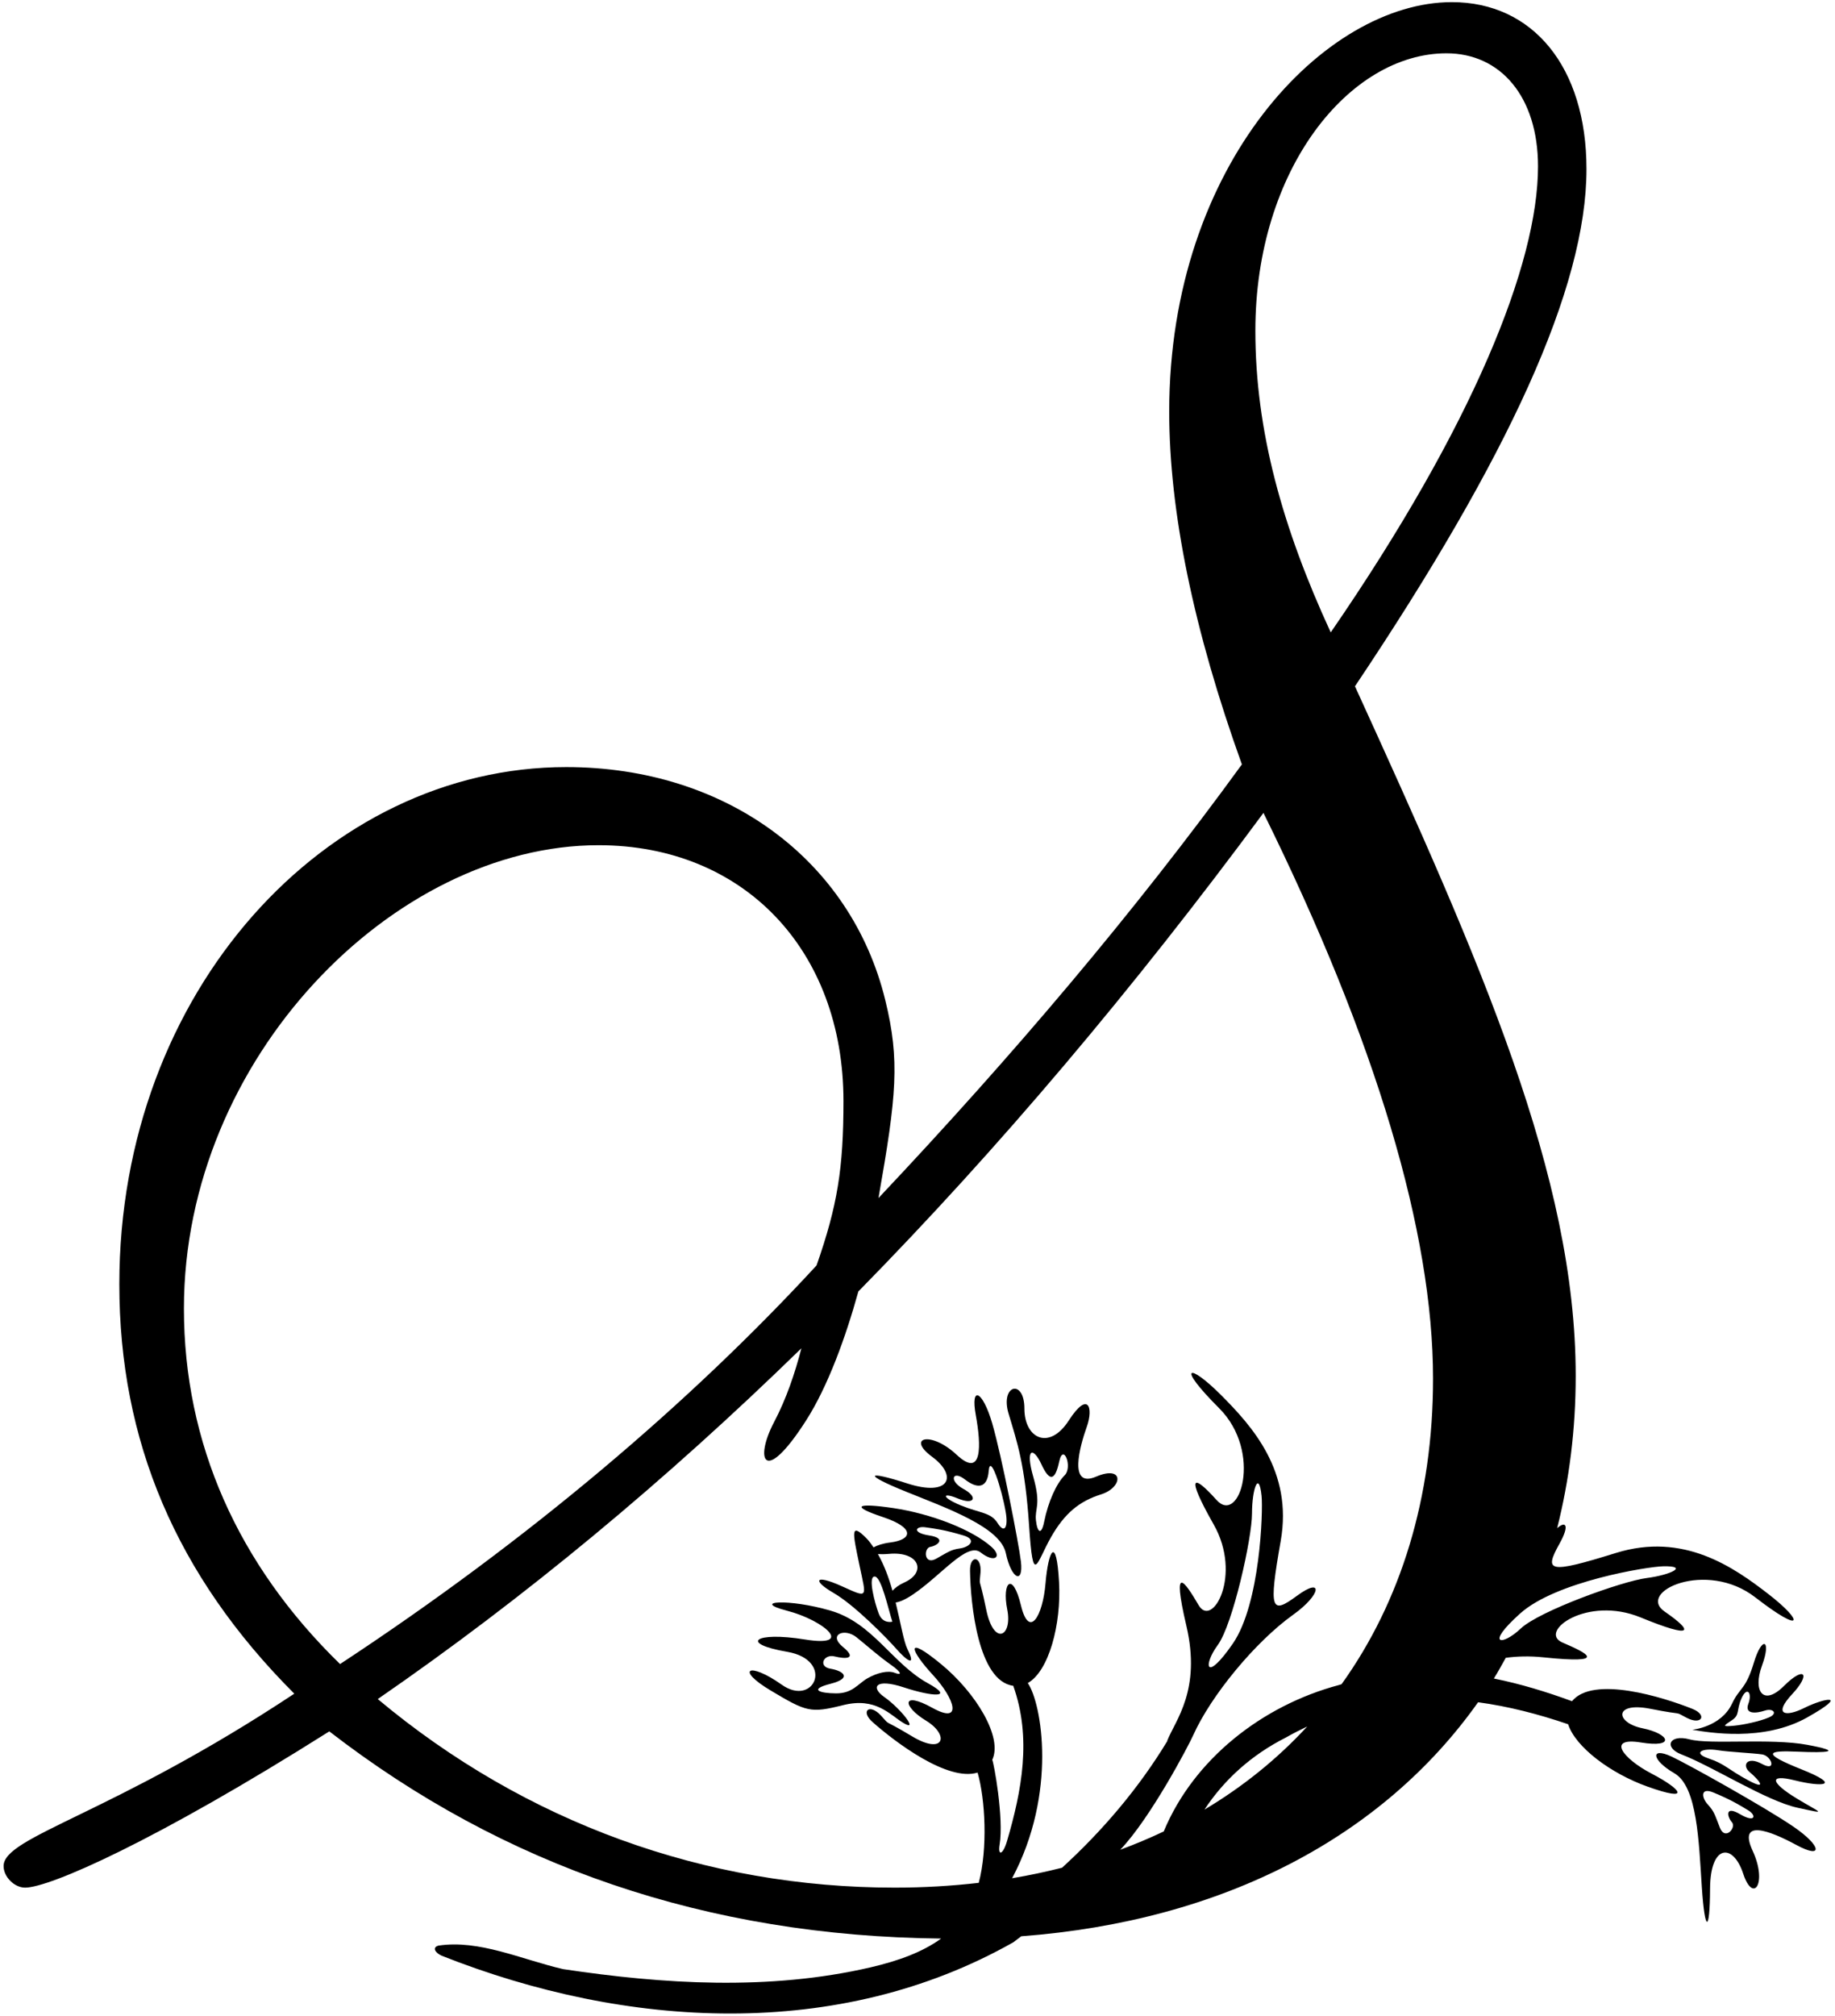 <?xml version="1.0" encoding="UTF-8"?>
<svg xmlns="http://www.w3.org/2000/svg" xmlns:xlink="http://www.w3.org/1999/xlink" width="326pt" height="358pt" viewBox="0 0 326 358" version="1.1">
<g id="surface1">
<path style=" stroke:none;fill-rule:nonzero;fill:rgb(0%,0%,0%);fill-opacity:1;" d="M 293.434 314.922 C 288.242 312.219 285.375 308.379 291.539 309.387 C 297.703 310.391 296.664 307.848 291.809 306.863 C 286.949 305.879 286.645 302.105 293.219 303.406 C 299.797 304.707 297.07 303.691 299.699 305.027 C 302.324 306.367 303.371 304.492 300.648 303.406 C 295.457 301.332 283.027 297.453 279.277 302.055 C 274.707 300.375 270.074 298.969 265.395 298.027 C 266.145 296.832 266.816 295.582 267.512 294.348 C 269.473 294.09 271.664 294 274.246 294.27 C 285.91 295.477 281.988 293.527 277.586 291.641 C 273.18 289.754 281.902 283.254 291.465 287.18 C 301.027 291.105 300.84 289.66 295.742 286.145 C 290.641 282.633 303.133 276.879 311.824 283.605 C 320.52 290.336 320.453 287.895 314.203 283.059 C 307.957 278.223 299.086 272.004 287.07 275.738 C 275.055 279.473 274.27 279.082 277.062 274.074 C 278.891 270.793 278.172 269.98 276.637 271.332 C 278.777 262.867 279.934 253.84 279.934 244.285 C 279.934 208.895 263.199 171.113 240.719 121.855 C 267.98 81.203 281.848 51.07 281.848 30.027 C 281.848 11.855 272.281 0.379 257.934 0.379 C 235.457 0.379 207.719 29.074 207.719 73.074 C 207.719 90.766 212.023 111.809 220.629 135.723 C 201.504 162.027 179.98 187.375 156.066 212.723 C 159.273 194.562 159.891 188.297 157.285 177.617 C 151.215 152.734 129 136.199 100.59 136.199 C 58.027 136.199 21.199 175.898 21.199 228.023 C 21.199 255.766 31.246 279.676 52.285 300.719 C 19.766 322.242 0.637 326.07 0.637 331.328 C 0.637 333.242 2.547 335.156 4.461 335.156 C 8.766 335.156 27.418 327.027 58.504 307.414 C 89.504 331.371 125.594 343.766 167.199 344.199 C 163.945 346.555 159.738 348.133 154.656 349.312 C 136.613 353.492 117.805 352.289 100.031 349.625 C 92.617 347.898 85.098 344.34 77.867 345.457 C 76.742 345.785 77.309 346.73 78.48 347.25 C 111.191 360.211 148.934 362.445 180.027 344.859 C 180.5 344.508 180.965 344.148 181.434 343.793 C 217.516 341.074 245.766 326 262.59 302.242 C 267.98 302.965 273.332 304.352 278.59 306.145 C 279.891 310.207 286.137 314.883 292.703 317.223 C 300.695 320.07 298.621 317.625 293.434 314.922 Z M 270.07 286.477 C 276.445 280.766 292.734 278.16 295.453 278.102 C 300.09 278 296.871 279.633 292.535 280.188 C 288.195 280.738 273.441 286.047 270.164 289.156 C 266.891 292.266 263.695 292.184 270.07 286.477 Z M 256.977 9.465 C 266.543 9.465 273.238 17.117 273.238 29.551 C 273.238 46.766 261.762 75.461 236.414 112.285 C 227.805 93.637 223.023 76.418 223.023 58.727 C 223.023 30.027 239.762 9.465 256.977 9.465 Z M 32.676 232.332 C 32.676 187.852 69.98 150.07 106.328 150.07 C 132.156 150.07 149.848 168.723 149.848 195.504 C 149.848 207.453 148.781 214.066 145.066 224.68 C 122.59 249.07 93.895 273.461 60.414 295.461 C 42.242 277.766 32.676 256.246 32.676 232.332 Z M 213.977 321.305 C 217.445 316.039 222.281 311.617 228.441 308.508 C 229.703 307.789 230.969 307.145 232.234 306.547 C 226.977 312.254 220.863 317.203 213.977 321.305 Z M 238.336 299.039 C 238.172 299.094 238.008 299.133 237.848 299.188 C 224.227 302.824 212.059 312.367 206.746 325.18 C 204.254 326.363 201.676 327.445 199.02 328.43 C 204.34 322.883 211.102 310.062 211.98 308.098 C 215.137 301.055 223.004 291.516 229.715 286.719 C 234.816 283.078 235.059 279.918 230.441 283.32 C 225.828 286.719 225.34 285.992 227.527 273.602 C 229.715 261.211 222.426 253.195 216.84 247.609 C 211.25 242.023 208.82 242.266 216.594 250.039 C 224.371 257.812 220.238 270.93 216.109 266.312 C 211.98 261.699 210.523 261.699 215.625 270.688 C 220.727 279.676 215.383 289.148 212.953 285.02 C 210.523 280.891 208.094 277.246 210.766 288.664 C 213.438 300.082 208.82 305.426 207.363 309.07 C 207.363 309.07 207.371 309.09 207.387 309.121 C 202.316 317.492 195.898 325.027 188.684 331.621 C 185.801 332.348 182.848 332.98 179.809 333.488 C 187.863 318.371 185.074 302.418 182.594 298.832 C 186.332 296.727 188.562 288.438 188.145 280.914 C 187.68 272.445 186.23 275.301 185.742 281.133 C 185.258 286.965 182.828 291.094 181.371 285.02 C 179.914 278.945 177.969 280.891 178.941 285.75 C 179.914 290.605 176.551 292.352 175.207 285.781 C 173.863 279.215 173.977 282.121 174.195 279.18 C 174.414 276.238 172.281 276 172.332 278.934 C 172.43 284.734 173.746 298.492 180.012 299.32 C 183.312 308.586 181.527 317.914 178.914 326.859 C 178.176 329.383 177.25 329.586 177.586 327.535 C 178.371 322.73 176.527 312.828 176.277 312.465 C 178.191 308.492 173.406 300.578 167.176 295.457 C 160.625 290.07 161.746 293.074 165.715 297.375 C 169.68 301.676 171.078 306.258 165.617 303.223 C 160.16 300.188 160.277 302.934 164.512 305.508 C 168.746 308.078 167.758 311.73 162.012 308.277 C 156.266 304.824 158.484 306.707 156.465 304.559 C 154.449 302.406 152.828 303.816 155.02 305.762 C 158.945 309.246 168.328 316.383 173.676 314.727 C 175.055 319.516 175.488 328.219 173.883 334.305 C 169.07 334.859 164.09 335.156 158.938 335.156 C 125.461 335.156 93.418 323.676 67.113 301.676 C 93.234 283.676 118.238 262.922 142.375 239.391 C 141.227 243.824 139.703 248.355 137.5 252.539 C 134.016 259.164 135.703 263.918 143.188 252.242 C 147.102 246.137 150.266 237.344 152.492 229.305 C 177.301 204.051 201.211 175.785 224.461 144.332 C 244.543 184.98 254.59 218.941 254.59 244.766 C 254.59 265.961 248.828 284.414 238.336 299.039 Z M 216.352 292.066 C 219.023 288.422 222.426 273.117 222.426 268.742 C 222.426 264.371 223.641 260.969 224.125 265.586 C 224.41 268.285 223.883 284.777 219.023 291.824 C 214.164 298.867 213.68 295.711 216.352 292.066 "/>
<path style=" stroke:none;fill-rule:nonzero;fill:rgb(0%,0%,0%);fill-opacity:1;" d="M 194.73 262.184 C 189.73 264.316 191.859 256.734 193.074 253.336 C 194.289 249.934 193.328 246.867 189.871 252.223 C 186.414 257.578 181.992 255.438 181.992 250.094 C 181.992 244.746 177.637 245.844 179.184 251.012 C 180.699 256.062 182.098 260 182.828 270.93 C 183.559 281.863 184.082 277.555 186.734 272.906 C 189.133 268.703 191.738 266.543 195.625 265.328 C 199.512 264.113 199.734 260.055 194.73 262.184 Z M 189.145 261.941 C 187.688 263.398 186.215 266.629 185.5 270.203 C 185.016 272.629 184.285 272.145 184.043 269.957 C 183.801 267.773 185.016 267.285 183.559 262.184 C 182.098 257.082 183.559 256.84 185.016 260 C 186.473 263.156 187.445 262.914 188.172 259.512 C 188.902 256.113 190.602 260.484 189.145 261.941 "/>
<path style=" stroke:none;fill-rule:nonzero;fill:rgb(0%,0%,0%);fill-opacity:1;" d="M 176.27 252.711 C 174.57 246.879 172.383 245.91 173.355 251.254 C 174.324 256.598 174.574 262.605 169.953 258.297 C 165.336 253.988 160.977 255.254 165.59 258.652 C 170.207 262.055 168.738 265.828 161.207 263.398 C 153.676 260.969 153.453 261.828 160.965 264.855 C 168.473 267.887 177.727 271.172 178.699 275.789 C 179.672 280.402 181.855 281.375 181.371 277.246 C 180.996 274.074 177.969 258.539 176.27 252.711 Z M 177.242 270.445 C 176.027 268.5 174.137 268.699 170.684 267.285 C 167.227 265.871 167.281 264.855 170.195 266.07 C 173.109 267.285 173.84 265.828 171.168 264.371 C 168.496 262.914 169.223 260.969 171.41 262.672 C 173.598 264.371 175.41 264.328 175.652 261.168 C 175.895 258.012 177.91 264.082 178.676 268.496 C 179.141 271.16 178.457 272.387 177.242 270.445 "/>
<path style=" stroke:none;fill-rule:nonzero;fill:rgb(0%,0%,0%);fill-opacity:1;" d="M 318.648 324.352 C 313.637 320.922 299.82 313.211 296.922 311.867 C 293.148 310.121 293.391 312.5 297.477 314.859 C 301.559 317.223 301.805 327.039 302.344 335.117 C 302.883 343.195 303.77 343.25 303.805 335.34 C 303.84 327.426 307.883 327.207 309.68 332.652 C 311.473 338.098 314.031 334.348 311.371 328.617 C 308.719 322.887 314.352 324.988 319.129 327.578 C 323.902 330.164 323.66 327.785 318.648 324.352 Z M 309.113 322.109 C 306.363 320.488 306.855 322.617 307.688 323.547 C 308.52 324.477 306.488 326.863 305.562 324.543 C 304.637 322.219 304.582 321.68 303.418 320.414 C 302.254 319.152 302.066 317.297 304.41 318.27 C 307.68 319.625 309.129 320.555 310.602 321.441 C 312.074 322.328 311.871 323.73 309.113 322.109 "/>
<path style=" stroke:none;fill-rule:nonzero;fill:rgb(0%,0%,0%);fill-opacity:1;" d="M 139.828 285.992 C 146.391 287.691 151.977 292.551 142.988 291.094 C 134 289.637 131.328 291.824 139.828 293.281 C 148.332 294.738 144.688 303.238 138.859 299.109 C 133.027 294.98 130.578 296.379 136.938 300.168 C 143.297 303.961 143.961 304.211 149.789 302.754 C 155.621 301.297 158.051 304.453 160.48 305.91 C 163.371 307.648 160.016 303.352 157.078 301.297 C 154.648 299.594 155.508 297.93 160.574 299.602 C 165.645 301.273 169.711 301.539 164.852 298.867 C 158.531 295.391 155.094 288.195 147.605 285.992 C 140.113 283.785 133.27 284.289 139.828 285.992 Z M 149.734 292.406 C 147.062 290.219 150.039 288.992 152.164 290.703 C 154.289 292.414 156.113 294.07 158.238 295.562 C 160.359 297.051 160.18 297.504 158.965 297.02 C 157.75 296.535 155.809 297.02 154.105 297.992 C 152.406 298.965 151.477 300.68 148.52 300.664 C 145.559 300.648 143.645 299.961 147.555 298.961 C 151.461 297.957 149.832 296.668 147.547 296.289 C 145.262 295.914 146.332 293.617 148.277 294.105 C 150.219 294.59 152.406 294.59 149.734 292.406 "/>
<path style=" stroke:none;fill-rule:nonzero;fill:rgb(0%,0%,0%);fill-opacity:1;" d="M 320.57 303.238 C 317.168 304.941 314.98 304.453 318.383 300.809 C 321.785 297.168 320.57 295.711 316.926 299.352 C 313.281 302.996 311.34 300.324 313.039 295.711 C 314.738 291.094 313.039 290.363 311.582 295.223 C 310.121 300.082 309.086 299.555 307.695 302.512 C 305.75 306.641 300.648 307.125 300.648 307.125 C 303.562 307.613 313.281 309.312 321.055 304.941 C 328.828 300.566 323.969 301.539 320.57 303.238 Z M 314.254 304.941 C 312.555 305.668 309.648 306.25 308.18 306.398 C 305.75 306.641 306.234 306.398 307.695 305.426 C 309.152 304.453 308.422 303.727 309.395 301.539 C 310.367 299.352 311.34 300.566 310.609 302.512 C 309.879 304.453 312.066 304.211 313.523 303.727 C 314.98 303.238 315.953 304.211 314.254 304.941 "/>
<path style=" stroke:none;fill-rule:nonzero;fill:rgb(0%,0%,0%);fill-opacity:1;" d="M 319.355 311.016 C 324.699 311.258 327.613 311.016 321.055 309.797 C 314.496 308.586 303.809 309.797 300.164 308.828 C 296.52 307.855 295.547 310.285 298.707 311.5 C 304.305 313.652 313.766 319.758 319.355 320.973 C 324.941 322.188 323.484 321.945 319.113 319.273 C 314.738 316.602 314.012 314.902 318.867 316.113 C 323.727 317.328 327.371 317.086 320.086 314.172 C 312.797 311.258 314.012 310.77 319.355 311.016 Z M 313.039 313.199 C 310.367 311.742 309.395 313.441 310.852 314.656 C 312.309 315.871 314.254 318.059 310.609 316.113 C 306.965 314.172 306.48 313.199 303.562 312.227 C 300.648 311.258 302.352 310.285 305.266 310.77 C 306.941 311.051 311.34 311.258 313.039 311.5 C 314.738 311.742 315.711 314.656 313.039 313.199 "/>
<path style=" stroke:none;fill-rule:nonzero;fill:rgb(0%,0%,0%);fill-opacity:1;" d="M 176.168 274.676 C 172.695 271.551 165.285 268.742 158.727 267.77 C 152.168 266.801 151.004 267.41 156.836 269.355 C 162.664 271.297 162.059 273.387 158.172 273.871 C 156.848 274.035 155.816 274.383 155.195 274.742 C 154.793 274.168 154.391 273.59 153.922 273.117 C 151 270.195 151.488 272.145 152.703 277.977 C 153.922 283.805 154.352 283.801 149.496 281.613 C 144.637 279.43 144.359 280.676 148.09 282.832 C 151.82 284.988 157.562 290.852 159.266 292.793 C 160.965 294.738 162.906 296.195 161.207 292.793 C 160.547 291.469 160.012 288.172 159.117 284.531 C 159.812 284.434 160.801 284.031 162.078 283.18 C 167.18 279.781 171.789 273.711 174.227 275.648 C 176.66 277.586 178.145 276.457 176.168 274.676 Z M 156.105 286.477 C 155.379 284.535 154.164 279.918 155.379 279.918 C 156.594 279.918 157.809 285.75 158.535 287.934 C 158.535 287.934 156.836 288.422 156.105 286.477 Z M 160.621 280.992 C 159.684 281.41 159.016 281.93 158.555 282.441 C 157.91 280.156 157.082 277.887 155.965 275.934 C 156.48 275.969 157.094 275.969 157.949 275.895 C 163.293 275.406 164.719 279.168 160.621 280.992 Z M 170.578 274.922 C 168.879 275.164 168.496 275.547 166.309 276.762 C 164.121 277.977 164.062 274.84 165.293 274.648 C 166.523 274.453 168.254 273.117 165.094 272.629 C 161.938 272.145 162.664 270.93 164.367 271.172 C 166.066 271.414 167.781 271.613 171.168 272.629 C 173.598 273.359 172.281 274.676 170.578 274.922 "/>
</g>
</svg>
